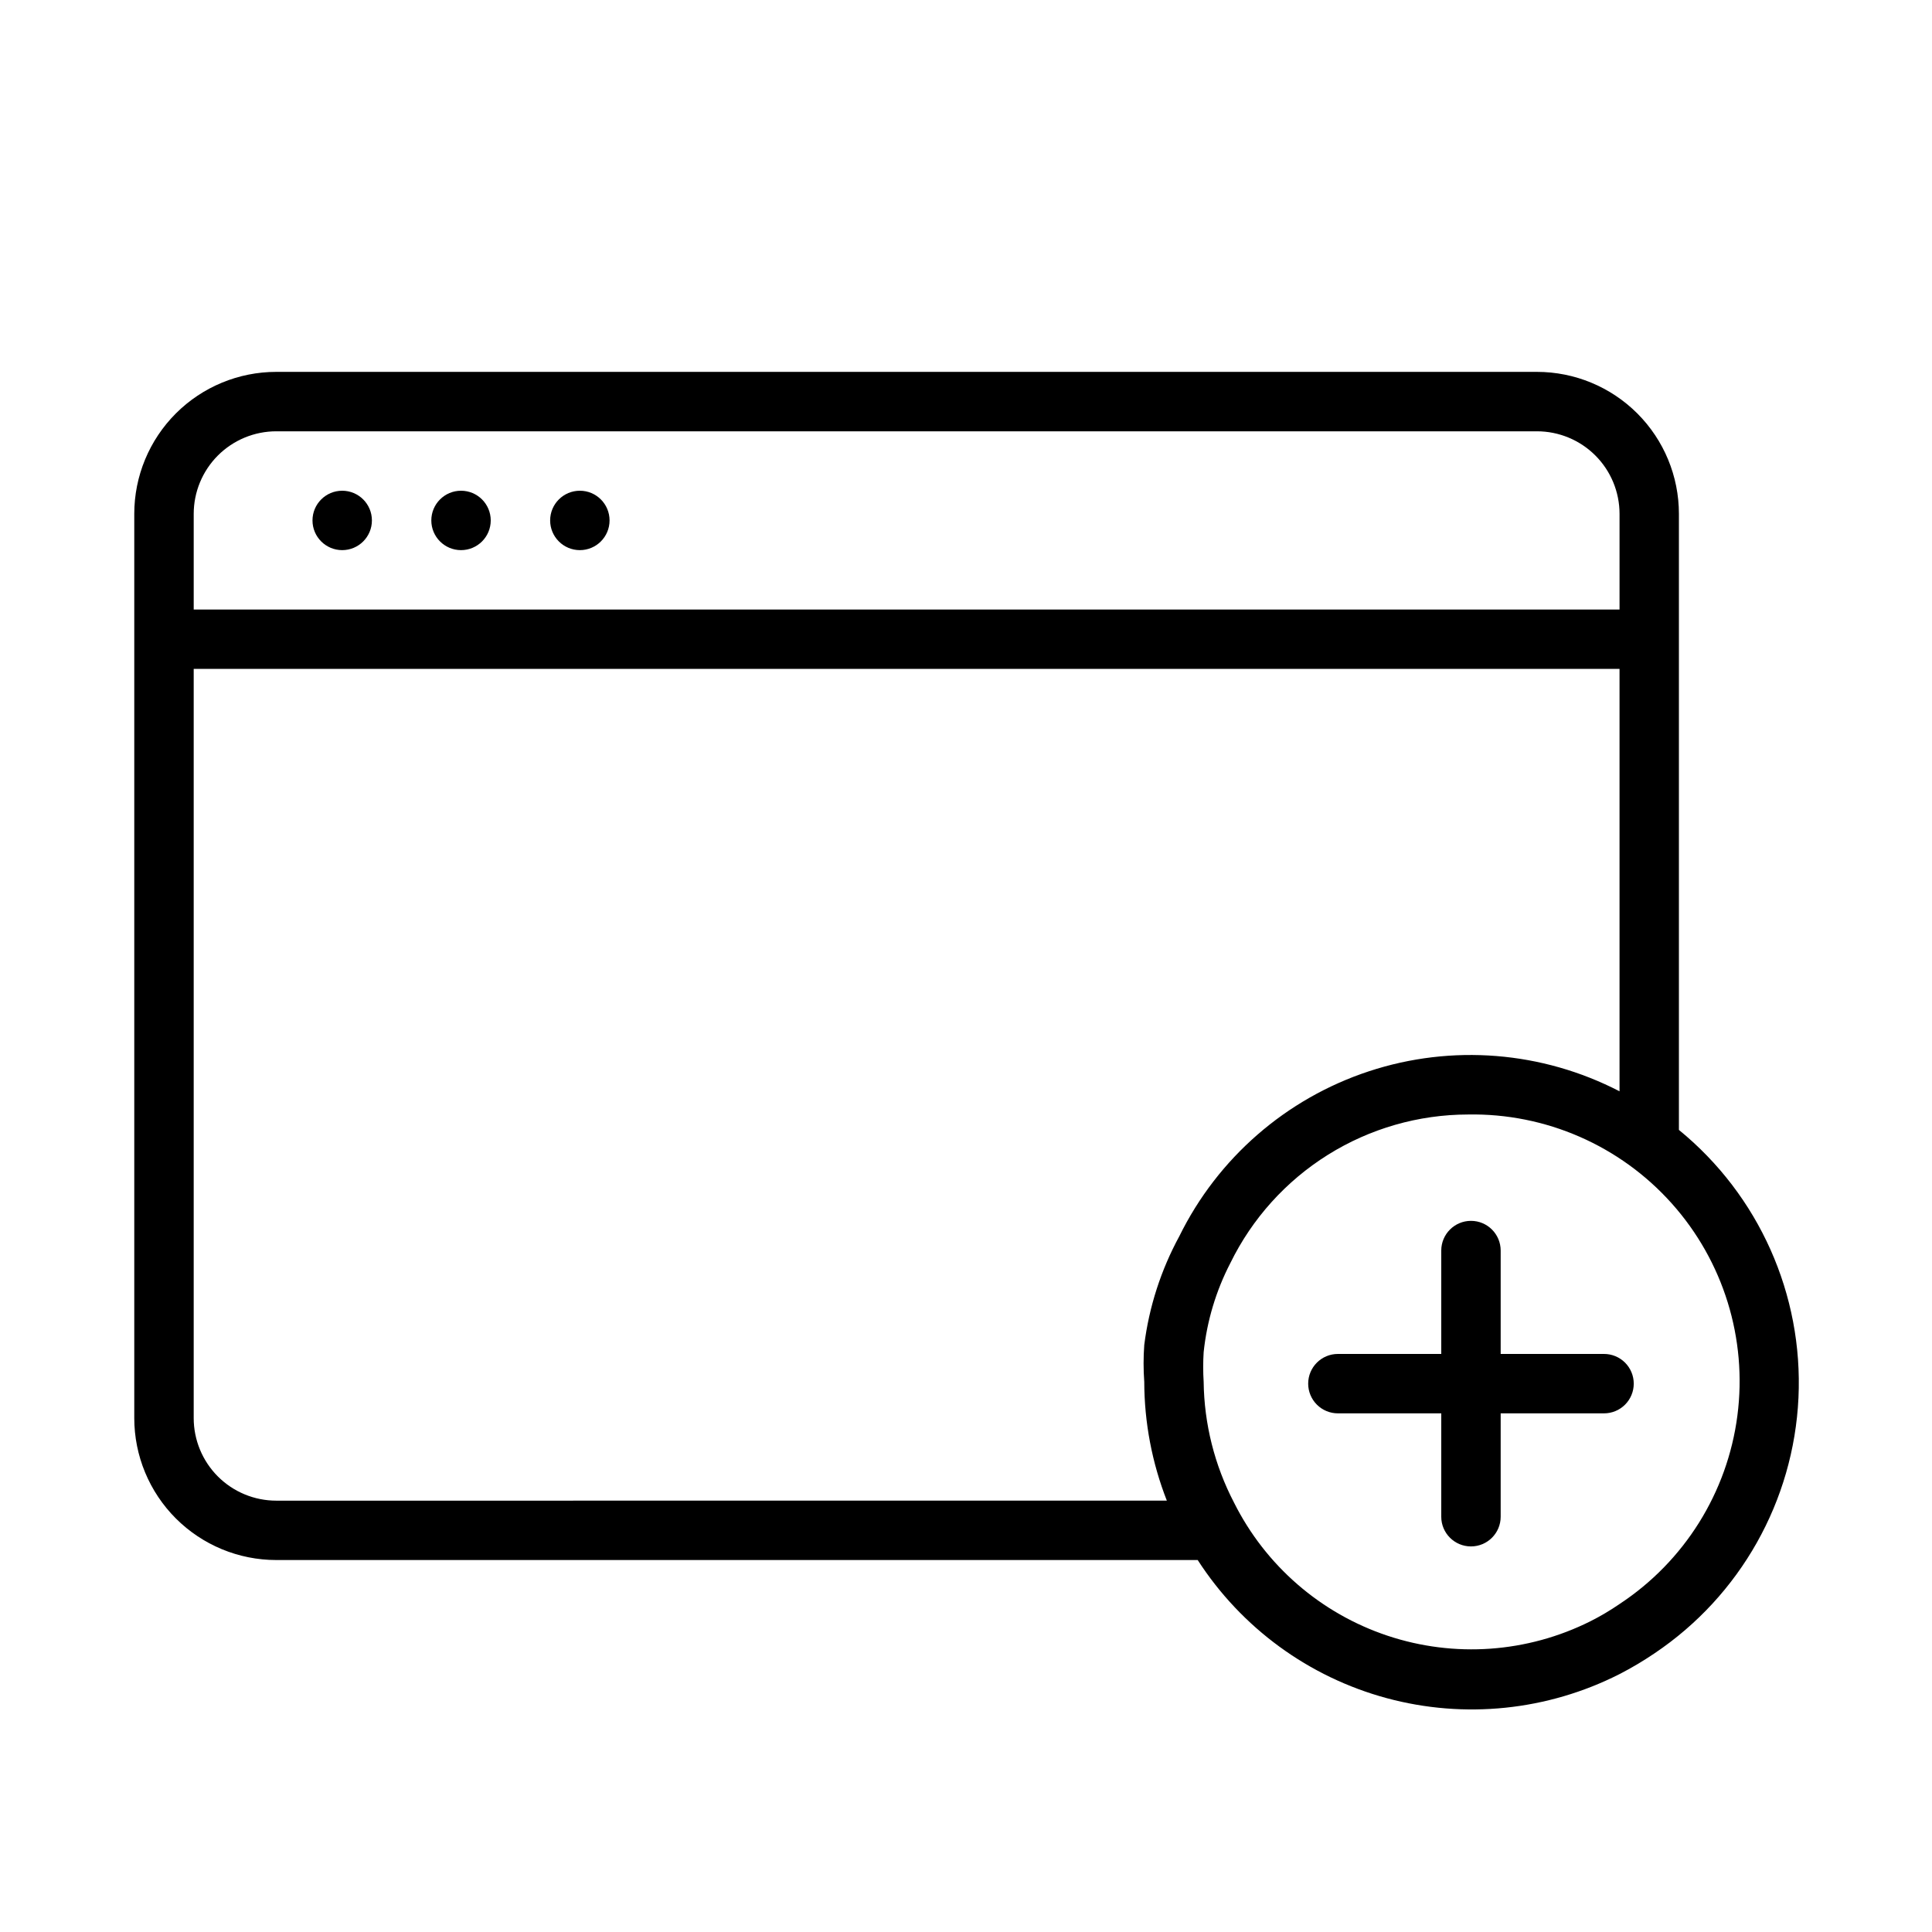<?xml version="1.0" encoding="UTF-8"?>
<!-- Uploaded to: ICON Repo, www.iconrepo.com, Generator: ICON Repo Mixer Tools -->
<svg fill="#000000" width="800px" height="800px" version="1.1" viewBox="144 144 512 512" xmlns="http://www.w3.org/2000/svg">
 <g>
  <path d="m242.56 281.92c0 4.348-3.523 7.871-7.871 7.871s-7.875-3.523-7.875-7.871c0-4.348 3.527-7.871 7.875-7.871s7.871 3.523 7.871 7.871"/>
  <path d="m274.05 281.92c0 4.348-3.523 7.871-7.871 7.871-4.348 0-7.875-3.523-7.875-7.871 0-4.348 3.527-7.871 7.875-7.871 4.348 0 7.871 3.523 7.871 7.871"/>
  <path d="m305.54 281.92c0 4.348-3.523 7.871-7.871 7.871-4.348 0-7.875-3.523-7.875-7.871 0-4.348 3.527-7.871 7.875-7.871 4.348 0 7.871 3.523 7.871 7.871"/>
  <path d="m588.93 443.45v-163.27c0-9.98-3.965-19.551-11.02-26.609-7.059-7.055-16.629-11.02-26.609-11.02h-334.09c-9.98 0-19.551 3.965-26.609 11.02-7.055 7.059-11.02 16.629-11.02 26.609v239.62c0 9.977 3.965 19.547 11.02 26.605 7.059 7.055 16.629 11.02 26.609 11.02h244.19c11.594 17.977 29.438 31.02 50.082 36.602 20.648 5.582 42.633 3.312 61.703-6.371 3.203-1.648 6.305-3.488 9.289-5.512 22.719-15.262 36.867-40.387 38.137-67.727 1.273-27.34-10.48-53.668-31.684-70.977zm-371.71-185.15h334.09c5.805 0 11.371 2.309 15.477 6.41 4.106 4.106 6.41 9.672 6.41 15.477v25.348h-377.86v-25.348c0-5.805 2.309-11.371 6.41-15.477 4.106-4.102 9.672-6.41 15.477-6.41zm0 283.39c-5.805 0-11.371-2.305-15.477-6.41-4.102-4.106-6.41-9.672-6.41-15.473v-198.54h377.86v111.94c-20.523-10.625-44.457-12.539-66.406-5.309-21.949 7.227-40.062 22.984-50.258 43.723-4.863 8.941-8.016 18.715-9.289 28.812-0.238 3.25-0.238 6.512 0 9.762 0.023 10.777 2.055 21.453 5.984 31.488zm355.97 27.395c-2.465 1.695-5.043 3.219-7.715 4.566-16.699 8.359-36.039 9.738-53.758 3.832s-32.363-18.613-40.707-35.32c-5.144-9.879-7.894-20.824-8.027-31.961-0.164-2.621-0.164-5.25 0-7.871 0.867-8.246 3.269-16.258 7.082-23.617 5.769-11.793 14.727-21.73 25.859-28.688 11.133-6.957 23.992-10.652 37.117-10.672 20.562-0.375 40.266 8.223 53.977 23.551 13.711 15.328 20.066 35.863 17.41 56.258-2.656 20.391-14.059 38.617-31.238 49.922z"/>
  <path d="m569.09 502.81h-27.395v-27.395c0-4.348-3.523-7.875-7.871-7.875-4.348 0-7.875 3.527-7.875 7.875v27.395h-27.395c-4.348 0-7.871 3.523-7.871 7.871 0 2.086 0.828 4.09 2.305 5.566 1.477 1.477 3.481 2.305 5.566 2.305h27.395v27.395c0 4.348 3.527 7.871 7.875 7.871 4.348 0 7.871-3.523 7.871-7.871v-27.395h27.395c2.086 0 4.09-0.828 5.566-2.305 1.477-1.477 2.305-3.481 2.305-5.566 0-2.09-0.828-4.09-2.305-5.566-1.477-1.477-3.481-2.305-5.566-2.305z"/>
 </g>
</svg>